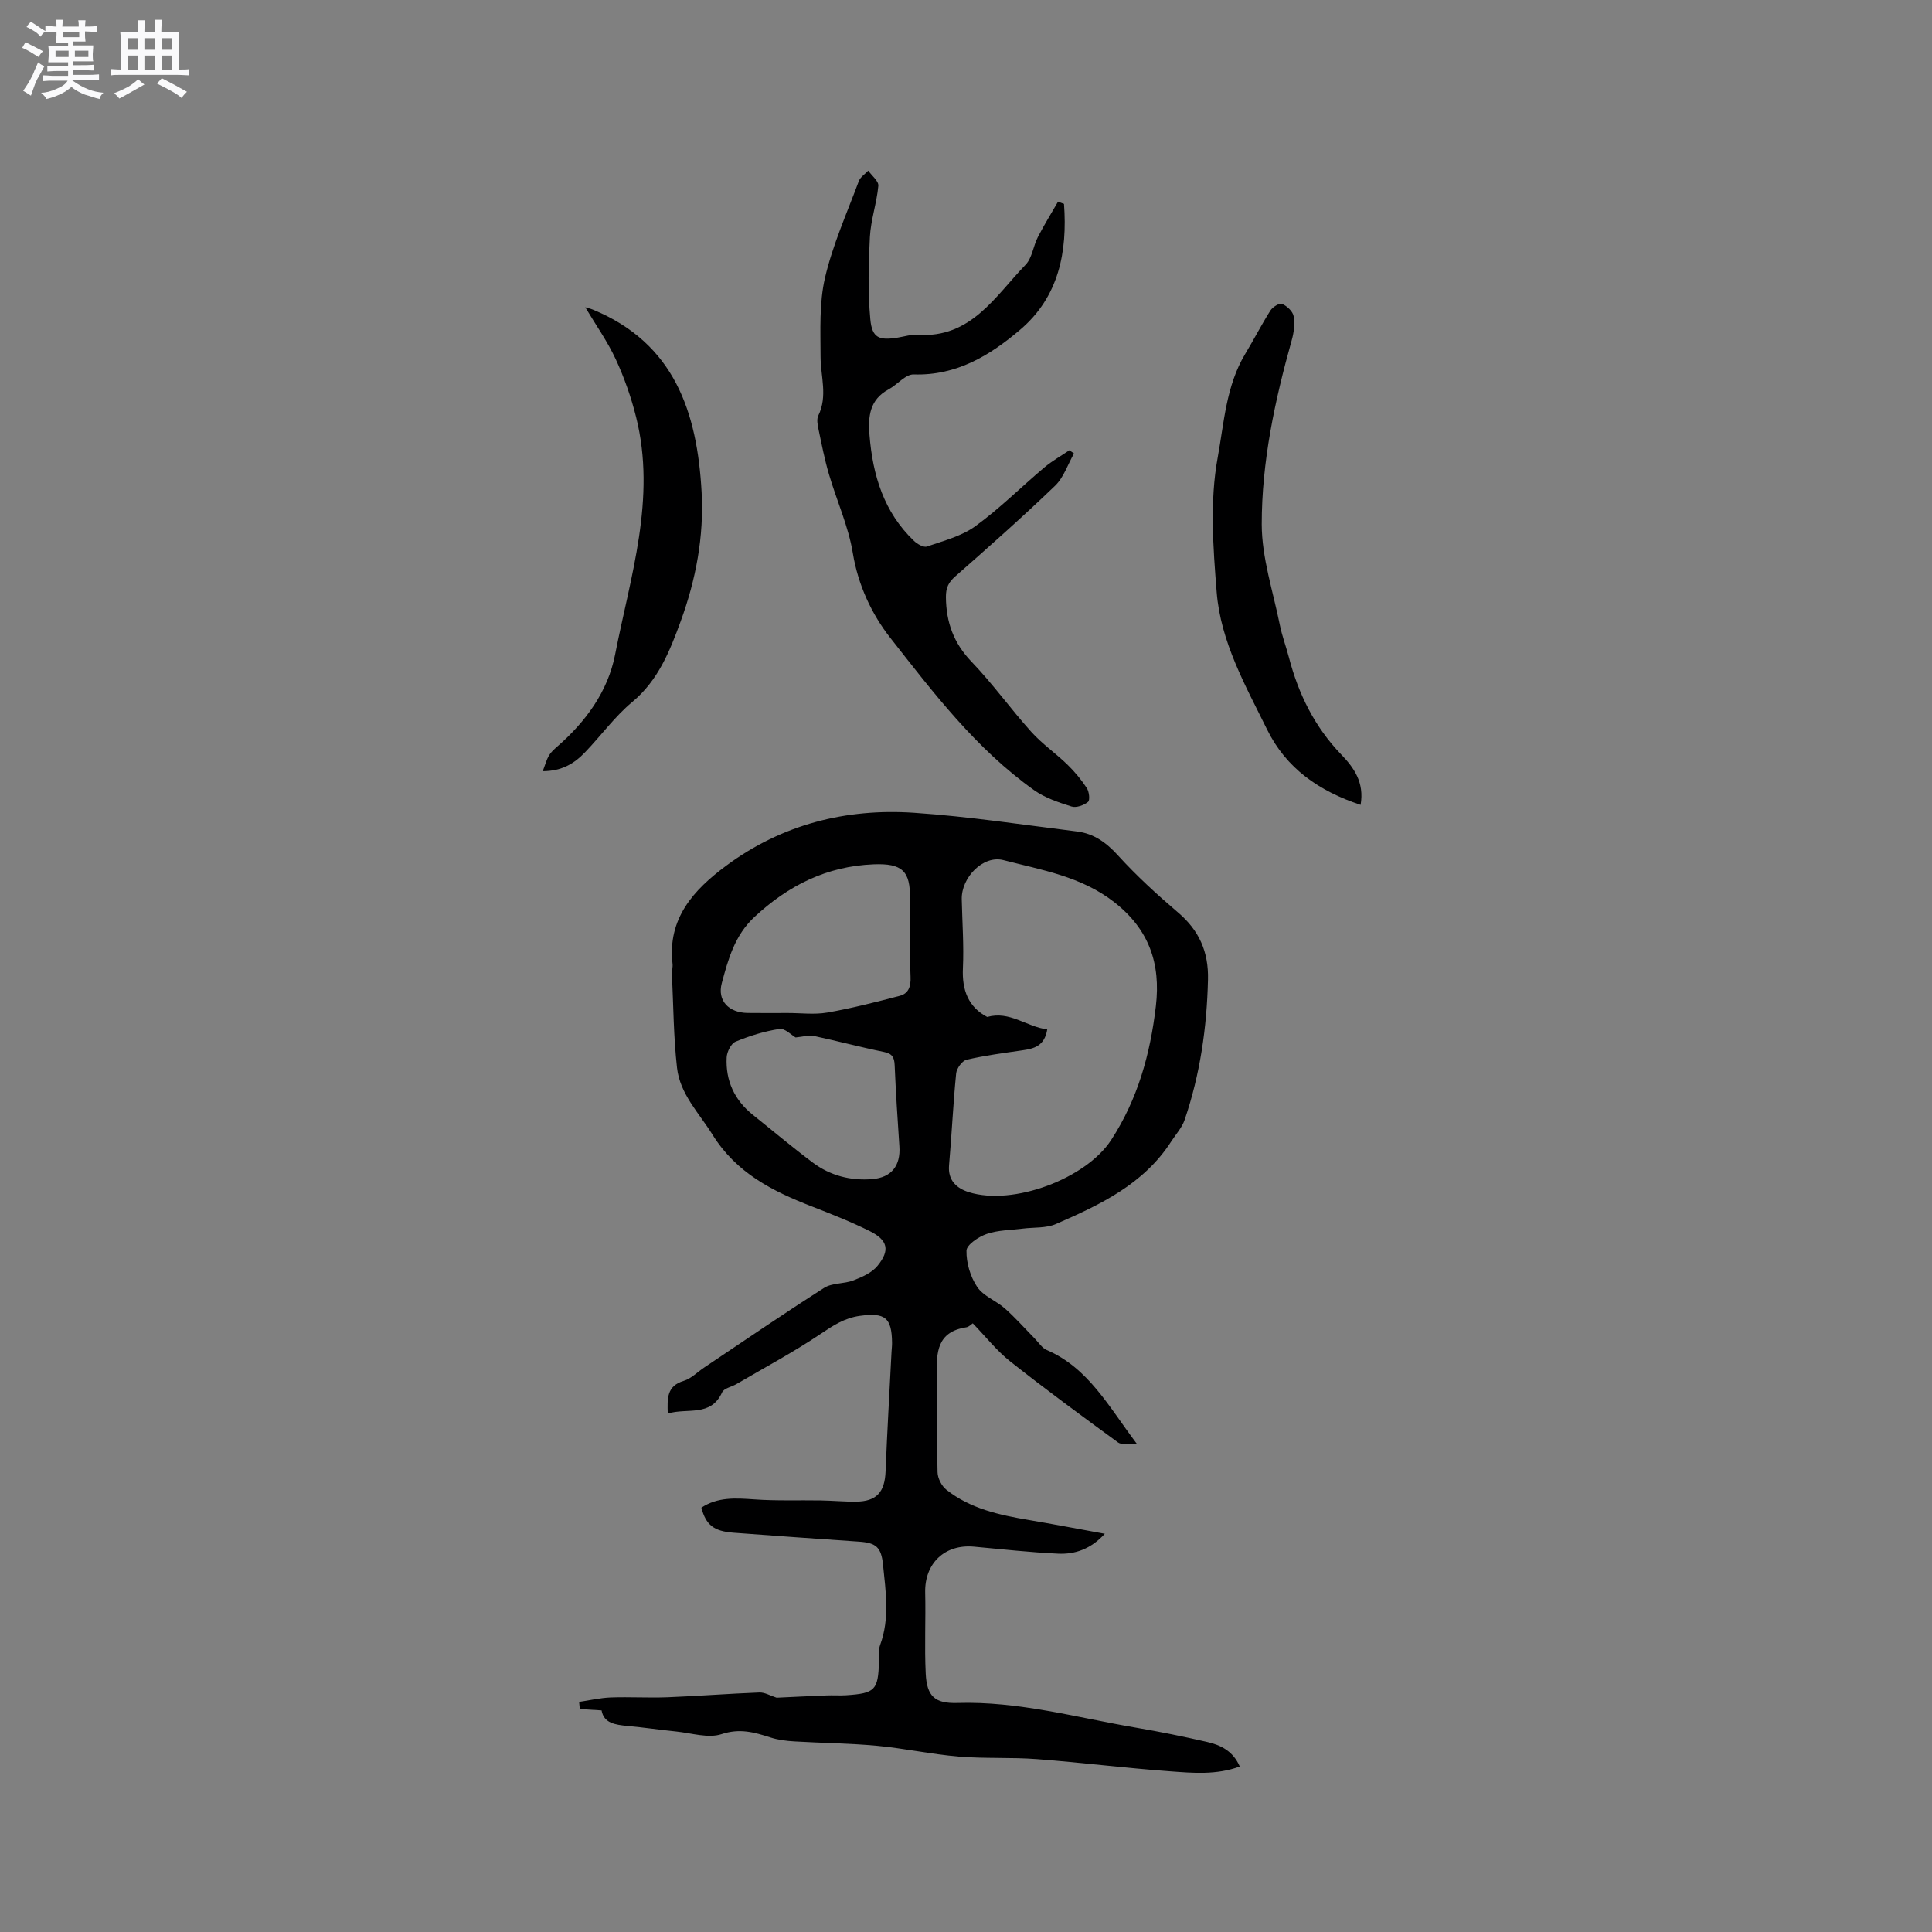<svg enable-background="new 0 0 400 400" viewBox="0 0 400 400" xmlns="http://www.w3.org/2000/svg"><rect x="0" y="0" width="400" height="400" fill="#808080" stroke="none"/><path d="m6.8 9.5c.6.3 1.3.7 2.1 1.1-.4.4-.7.8-.9 1.2-.7-.4-1.3-.8-1.8-1.1s-1.1-.6-1.6-.8c.2-.4.5-.8.7-1.2.4.2.8.5 1.5.8zm.9 6.9c-.3.6-.5 1.1-.7 1.7s-.4 1.1-.6 1.7c-.6-.4-1.1-.7-1.6-1 .7-1 1.2-1.8 1.5-2.4.3-.5.6-1.1.8-1.7.3-.6.5-1.2.8-1.8.3.3.8.6 1.3.8-.7 1.3-1.2 2.2-1.5 2.7zm.1-11c.4.3 1 .7 1.7 1.1-.5.2-.8.6-1.1 1.1-.5-.6-1-1-1.4-1.2s-.9-.6-1.5-.8c.2-.4.5-.7.9-1.1.5.3.9.6 1.4.9zm10.5 13.1c1 .4 2 .6 3.1.7-.4.4-.7.8-.8 1.3-.9-.2-1.9-.6-3-.9-1-.4-2-.9-2.8-1.6-.5.4-1.1.9-1.9 1.3s-1.9.9-3.3 1.2c-.1-.3-.5-.8-1.1-1.3 1 0 2.1-.3 3.2-.8 1.2-.5 1.9-1 2.3-1.7h-3.2c-.4 0-1 0-2 .1v-1.2c1 0 1.7.1 2 .1h3.3v-1h-2.3c-.2 0-.9 0-2 .1v-1.2c1.2 0 1.9.1 2 .1h2.3v-.8h-4.1c0-.7.1-1.2.1-1.6 0-.5 0-1.1-.1-1.8h4.1v-.7h-2.5c0-.6.1-1.1.1-1.6v-.6h-.5c-.4 0-1 0-1.8.1v-1.3c1.2 0 1.9.1 2.1.1h.2c0-.3 0-.8-.1-1.4h1.4c0 .6-.1 1-.1 1.4h3.4c0-.4 0-.8-.1-1.3h1.5c0 .4-.1.9-.1 1.3.7 0 1.5 0 2.5-.1v1.2c-1 0-1.8-.1-2.5-.1v.6c0 .3 0 .8.1 1.5h-2.5v.8h4.1c0 .7-.1 1.3-.1 1.8s0 1 .1 1.5h-4.1v.8h1.4c.8 0 1.8 0 2.9-.1v1.2c-1 0-1.9-.1-2.8-.1h-1.5v1h3.2c.3 0 1 0 2.1-.1v1.2c-1.1 0-1.8-.1-2.1-.1h-3.4l-.1.1c1.4 1 2.4 1.5 3.4 1.9zm-4.1-6.7v-1.3h-2.7v1.3zm2.2-4.1v-1.1h-3.4v1.1zm1.9 4.1v-1.3h-2.8v1.3z" fill="#fafafb"/><path d="m37 6.7v2.3 5.4c1 0 1.8 0 2.2-.1v1.3c-.6 0-1.5-.1-2.5-.1h-11.9c-.7 0-1.3 0-1.8.1v-1.3c.5 0 1.1.1 2 .1v-5.2c0-1 0-1.8-.1-2.5h3.7c0-1.3 0-2.1-.1-2.5h1.5c0 .4-.1 1.3-.1 2.5h2.2c0-1.2 0-2.1-.1-2.6h1.5c0 .4-.1 1.3-.1 2.6zm-12.3 13.7c-.3-.4-.7-.8-1.1-1.1 1.1-.4 2.1-.9 2.9-1.3.8-.5 1.5-1 2.1-1.6.4.4.9.8 1.3 1.1-2.5 1.4-4.2 2.4-5.2 2.9zm3.9-10.1v-2.4h-2.2v2.4zm0 4.1v-2.9h-2.2v2.9zm3.5-4.1v-2.4h-2.2v2.4zm0 4.1v-2.9h-2.2v2.9zm.4 2.9 1-1.1c.6.3 1.4.7 2.5 1.3s2 1.1 2.7 1.5c-.4.4-.8.8-1.1 1.3-.8-.8-2.5-1.7-5.1-3zm3.1-7v-2.4h-2.1v2.4zm0 4.1v-2.9h-2.1v2.9z" fill="#fafafb"/><g fill="#000001"><path d="m124.55 354.12c-1.67-.1-3.09-.19-4.51-.28-.05-.49-.09-.98-.14-1.48 2.19-.32 4.36-.84 6.56-.92 3.91-.14 7.83.11 11.73-.04 6.35-.25 12.69-.75 19.04-.99 1.11-.04 2.24.66 3.56 1.08 3.21-.15 6.76-.33 10.31-.47 1.37-.06 2.76.05 4.13-.04 5.96-.4 6.58-1.07 6.75-6.93.03-1.16-.14-2.43.24-3.47 2.03-5.5 1.16-11.08.6-16.64-.37-3.6-1.42-4.52-4.96-4.76-8.67-.59-17.33-1.2-25.99-1.85-4.1-.31-5.71-1.6-6.66-5.18 3.38-2.24 7.09-1.99 10.94-1.72 4.59.33 9.21.14 13.81.22 2.42.04 4.84.27 7.26.25 4.27-.04 5.96-1.97 6.13-6.27.33-8.24.81-16.47 1.23-24.71.03-.63.12-1.27.11-1.9-.06-5.26-1.47-6.28-6.62-5.59-3.2.43-5.56 1.99-8.16 3.74-5.6 3.77-11.58 6.96-17.42 10.38-1 .59-2.59.87-2.98 1.71-2.36 5.19-7.2 3.16-11.26 4.4-.09-3.15-.24-5.69 3.32-6.77 1.55-.47 2.82-1.82 4.23-2.76 8.26-5.53 16.45-11.15 24.83-16.49 1.67-1.06 4.13-.8 6.07-1.55 1.79-.69 3.81-1.58 4.97-3 2.65-3.24 2.16-5.33-1.61-7.21-3.87-1.93-7.92-3.52-11.95-5.09-8.17-3.17-15.65-6.92-20.6-14.88-2.79-4.49-6.73-8.39-7.34-13.83-.72-6.4-.75-12.88-1.05-19.33-.03-.74.2-1.49.12-2.22-1.08-9.39 4.41-15.33 11.12-20.3 11.52-8.54 24.78-11.91 38.91-10.95 11.28.76 22.49 2.48 33.72 3.87 3.48.43 6.08 2.31 8.5 4.98 3.83 4.21 8.07 8.09 12.41 11.79 4.37 3.72 6.34 8.13 6.2 13.9-.23 9.93-1.63 19.63-4.83 29.02-.55 1.63-1.83 3.01-2.79 4.5-5.69 8.84-14.72 13.1-23.86 17.08-2.04.89-4.56.66-6.85.95-2.51.32-5.14.3-7.49 1.11-1.67.57-4.16 2.24-4.18 3.46-.05 2.52.8 5.4 2.22 7.51 1.27 1.9 3.91 2.84 5.73 4.45 2.18 1.94 4.13 4.14 6.18 6.23.81.82 1.49 1.95 2.47 2.37 8.64 3.72 12.81 11.67 18.65 19.4-1.78-.08-3.13.28-3.85-.24-7.53-5.5-15.05-11.02-22.36-16.8-2.78-2.2-5.03-5.09-7.74-7.88-.23.14-.76.74-1.36.83-6.04.92-6.21 5.19-6.06 9.97.2 6.67-.04 13.36.13 20.04.03 1.24.84 2.83 1.81 3.6 4.97 3.95 10.99 5.25 17.09 6.28 5.08.86 10.14 1.83 15.73 2.85-2.92 3.18-6.17 4.28-9.67 4.12-5.81-.27-11.61-.92-17.41-1.45-6.07-.56-10.26 3.46-10.11 9.53.13 5.58-.16 11.17.11 16.74.23 4.76 1.93 6.23 6.58 6.09 12.65-.39 24.75 3.04 37.04 5.13 4.9.83 9.78 1.83 14.63 2.94 2.81.64 5.38 1.87 6.77 5.09-4.84 1.79-9.71 1.34-14.48.99-9.19-.67-18.34-1.82-27.53-2.52-5.38-.41-10.82-.08-16.19-.53-5.65-.48-11.24-1.7-16.9-2.23-5.69-.53-11.42-.57-17.12-.91-1.67-.1-3.38-.31-4.96-.82-3.32-1.07-6.33-1.93-10.09-.69-2.77.92-6.25-.22-9.41-.54-3.37-.34-6.73-.85-10.1-1.15-2.51-.25-4.88-.55-5.35-3.22zm92.27-140.98c-.58 3.47-2.77 3.97-5.18 4.32-3.86.56-7.74 1.06-11.53 1.95-.92.22-2.05 1.8-2.15 2.84-.63 6.32-.91 12.68-1.47 19.01-.28 3.2 1.66 4.8 4.11 5.57 9.17 2.86 24.23-2.79 29.45-10.8 5.5-8.44 8.1-17.8 9.26-27.72 1.04-8.83-1.43-15.91-8.61-21.52-6.81-5.33-15.03-6.66-22.94-8.71-4.24-1.1-8.74 3.63-8.64 8.09.1 4.77.46 9.55.24 14.3-.21 4.56 1.14 8.03 5.03 10.08 4.65-1.31 8.1 2 12.43 2.59zm-53.8-3.41c2.75-.01 5.57.37 8.25-.09 5.05-.88 10.04-2.16 15.01-3.46 1.83-.48 2.33-1.94 2.24-3.95-.23-5.37-.25-10.76-.13-16.14.13-5.77-1.62-7.38-7.53-7.14-9.7.39-17.65 4.37-24.67 10.91-4.08 3.8-5.43 8.76-6.75 13.68-.99 3.67 1.49 6.13 5.33 6.18 2.74.04 5.5.01 8.25.01zm1.7 5.06c-.85-.48-2.22-1.94-3.35-1.76-3.1.47-6.17 1.43-9.07 2.63-.93.38-1.79 2.09-1.85 3.24-.25 4.84 1.61 8.87 5.44 11.93 4.14 3.31 8.19 6.73 12.43 9.9 3.6 2.69 7.83 3.76 12.29 3.39 3.99-.33 5.87-2.82 5.6-6.76-.38-5.6-.74-11.21-.98-16.82-.07-1.63-.5-2.4-2.23-2.75-4.87-.99-9.68-2.28-14.54-3.32-.98-.21-2.08.16-3.74.32z"/><path d="m220.29 42.21c.73 9.93-1.06 19.24-9.07 26.05-6.24 5.31-13.18 9.55-22.05 9.26-1.69-.05-3.4 2.13-5.2 3.1-3.91 2.11-4.27 5.57-3.95 9.46.67 8.34 2.98 15.97 9.23 21.92.68.64 1.97 1.39 2.66 1.15 3.43-1.19 7.16-2.13 10.03-4.21 5.04-3.66 9.49-8.13 14.28-12.16 1.6-1.34 3.45-2.38 5.19-3.56.32.22.63.45.95.67-1.28 2.25-2.13 4.96-3.92 6.68-6.71 6.45-13.69 12.63-20.68 18.78-1.41 1.24-1.93 2.37-1.92 4.28.05 5.21 1.6 9.52 5.31 13.38 4.4 4.58 8.12 9.8 12.37 14.52 2.25 2.5 5.09 4.45 7.51 6.81 1.49 1.45 2.85 3.1 3.99 4.84.48.74.68 2.5.24 2.85-.87.7-2.43 1.26-3.41.95-2.68-.85-5.5-1.78-7.76-3.39-12-8.53-20.87-20.19-29.8-31.58-3.8-4.85-6.63-10.85-7.72-17.49-.91-5.58-3.36-10.9-4.96-16.38-.89-3.04-1.5-6.17-2.15-9.28-.19-.91-.41-2.05-.04-2.81 1.98-4.04.48-8.12.47-12.19-.01-5.47-.3-11.12.92-16.36 1.6-6.84 4.53-13.37 7-20 .32-.85 1.28-1.45 1.95-2.17.74 1.05 2.18 2.17 2.09 3.15-.33 3.56-1.56 7.05-1.75 10.6-.3 5.66-.43 11.39.09 17.02.36 3.88 1.83 4.43 5.68 3.8 1.36-.22 2.74-.67 4.08-.58 11.09.76 16.07-7.98 22.38-14.5 1.37-1.42 1.59-3.89 2.56-5.76 1.28-2.5 2.77-4.89 4.17-7.32.42.18.82.32 1.23.47z"/><path d="m281.7 166.64c-8.66-2.87-15.41-7.58-19.36-15.6-4.49-9.11-9.62-18.15-10.44-28.44-.74-9.26-1.45-18.86.21-27.87 1.31-7.12 1.73-14.86 5.69-21.44 1.8-2.98 3.38-6.08 5.24-9.02.46-.72 1.88-1.59 2.4-1.36 1.01.45 2.21 1.54 2.39 2.54.29 1.59.06 3.39-.39 4.98-3.5 12.49-6.22 25.19-6.21 38.13.01 6.95 2.36 13.91 3.75 20.84.46 2.27 1.29 4.47 1.88 6.72 1.98 7.6 5.34 14.41 10.87 20.14 2.57 2.67 4.78 5.74 3.97 10.38z"/><path d="m112.37 159.67c.54-1.41.79-2.4 1.28-3.24.42-.71 1.08-1.3 1.72-1.86 5.9-5.14 10.48-11.4 11.97-19 3.17-16.23 8.59-32.37 4.35-49.25-1.02-4.08-2.44-8.12-4.2-11.93-1.72-3.71-4.12-7.09-6.32-10.78.52.16 1.06.28 1.57.49 16.92 6.97 21.61 21.28 22.52 37.77.51 9.22-1.19 18.16-4.34 26.78-2.25 6.16-4.64 12.21-10.02 16.69-3.63 3.02-6.47 6.98-9.77 10.41-2.16 2.26-4.7 3.89-8.76 3.92z"/></g></svg>